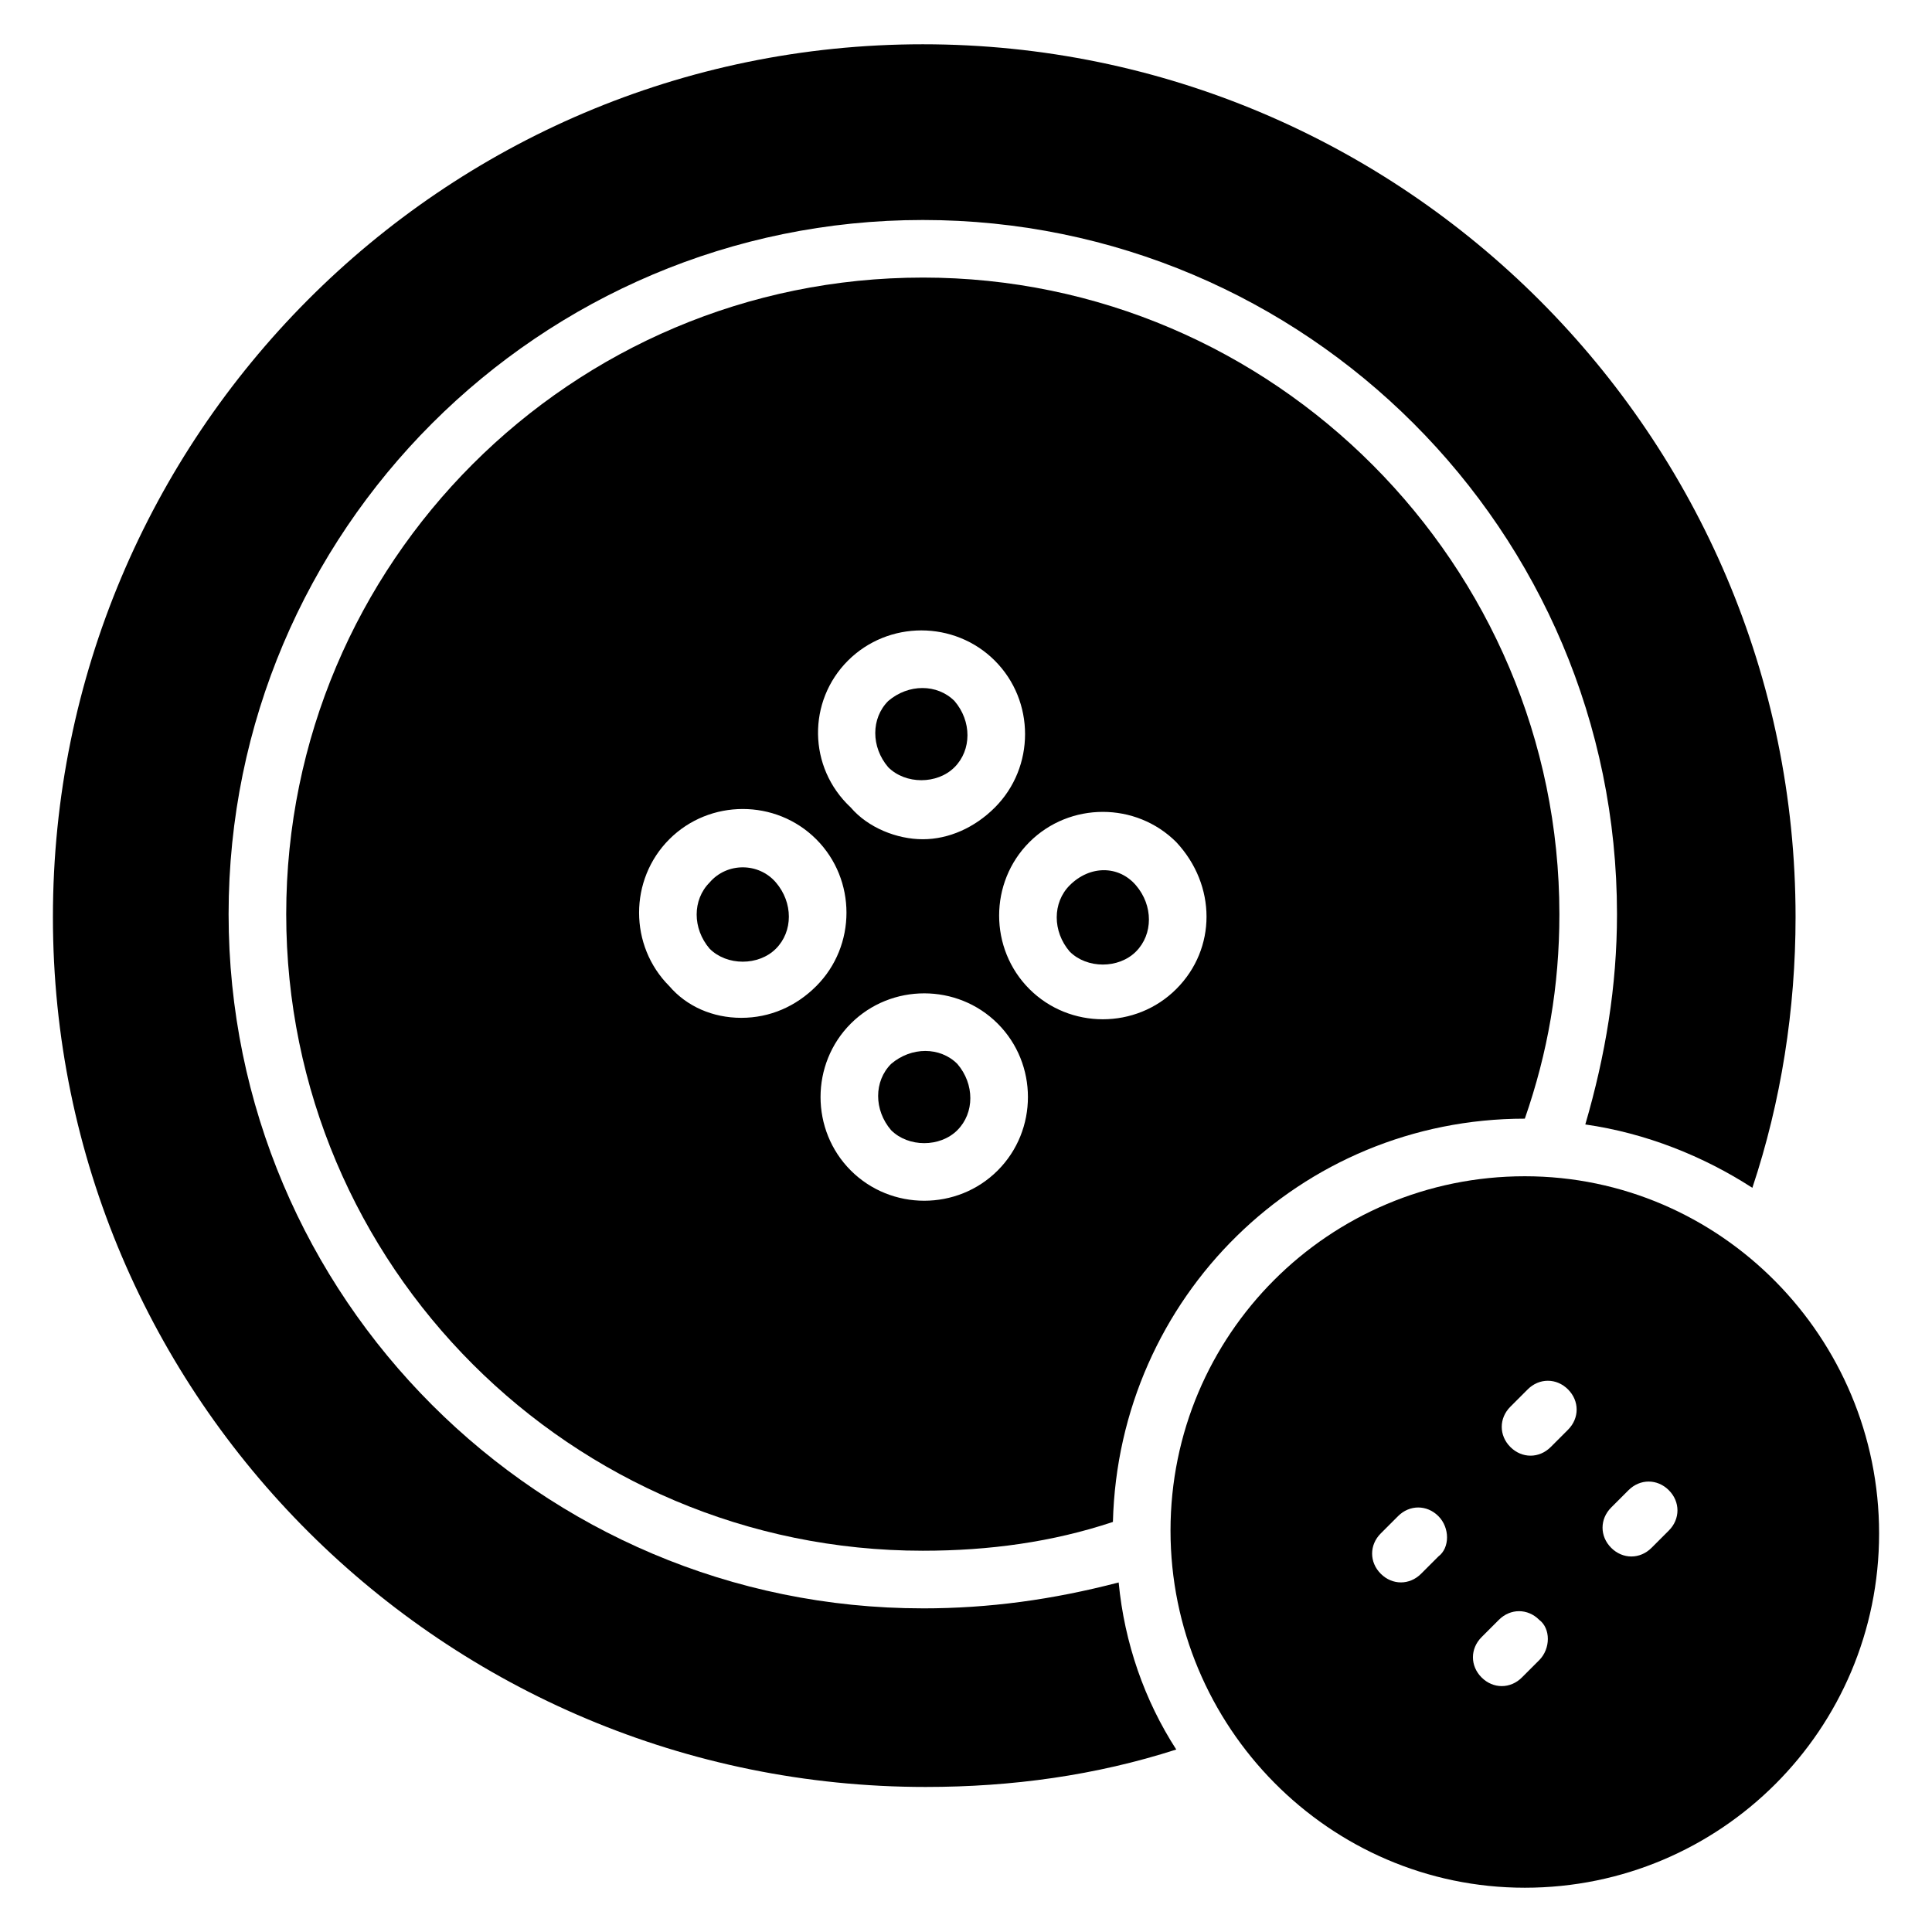 <?xml version="1.0" encoding="UTF-8"?>
<!-- Uploaded to: ICON Repo, www.svgrepo.com, Generator: ICON Repo Mixer Tools -->
<svg fill="#000000" width="800px" height="800px" version="1.1" viewBox="144 144 512 512" xmlns="http://www.w3.org/2000/svg">
 <g>
  <path d="m427.48 378.62c-4.582 4.582-4.582 12.215 0 17.559 4.582 4.582 12.977 4.582 17.559 0 4.582-4.582 4.582-12.215 0-17.559-4.582-5.344-12.215-5.344-17.559 0z"/>
  <path d="m380.15 425.95c-4.582 4.582-4.582 12.215 0 17.559 4.582 4.582 12.977 4.582 17.559 0 4.582-4.582 4.582-12.215 0-17.559-4.582-4.582-12.215-4.582-17.559 0z"/>
  <path d="m332.06 377.86c-4.582 4.582-4.582 12.215 0 17.559 4.582 4.582 12.977 4.582 17.559 0 4.582-4.582 4.582-12.215 0-17.559-4.582-5.344-12.98-5.344-17.559 0z"/>
  <path d="m396.95 347.33c4.582-4.582 4.582-12.215 0-17.559-4.582-4.582-12.215-4.582-17.559 0-4.582 4.582-4.582 12.215 0 17.559 4.582 4.578 12.977 4.578 17.559 0z"/>
  <path d="m388.55 570.23c-101.52 0-183.97-82.441-183.97-183.97 0.004-101.52 82.445-183.96 183.97-183.96s183.97 82.441 183.97 183.97c0 19.082-3.055 37.402-8.398 55.723 16.031 2.289 31.297 8.398 44.273 16.793 7.633-22.902 11.449-47.328 11.449-71.754 0.004-127.48-103.81-231.3-231.29-231.3-127.48 0-230.53 103.82-230.53 231.3 0 127.48 103.82 230.53 231.29 230.53 22.902 0 45.039-3.055 66.41-9.922-8.398-12.977-13.742-28.242-15.266-44.273-17.555 4.574-34.348 6.867-51.906 6.867z"/>
  <path d="m388.55 217.56c-93.129 0-168.7 75.57-168.7 168.7 0 93.129 75.57 168.7 168.7 168.7 17.559 0 34.352-2.289 50.383-7.633 1.527-59.543 49.617-106.87 109.16-106.87 6.106-17.559 9.16-35.113 9.16-54.199 0-92.363-75.574-168.7-168.7-168.7zm-19.844 101.52c10.688-10.688 28.242-10.688 38.93 0s10.688 28.242 0 38.93c-5.344 5.344-12.215 8.398-19.082 8.398-6.871 0-14.504-3.055-19.082-8.398-11.453-10.684-11.453-28.242-0.766-38.93zm-28.246 94.656c-7.633 0-14.504-3.055-19.082-8.398-10.688-10.688-10.688-28.242 0-38.93s28.242-10.688 38.93 0 10.688 28.242 0 38.93c-5.344 5.344-12.215 8.398-19.848 8.398zm67.938 40.457c-10.688 10.688-28.242 10.688-38.93 0s-10.688-28.242 0-38.93 28.242-10.688 38.93 0 10.688 28.242 0 38.93zm47.328-48.09c-10.688 10.688-28.242 10.688-38.93 0s-10.688-28.242 0-38.93 28.242-10.688 38.93 0c10.688 11.449 10.688 28.242 0 38.93z"/>
  <path d="m548.09 455.72c-51.906 0-93.891 41.984-93.891 93.891-0.004 51.91 41.98 94.656 93.891 94.656 51.906 0 93.891-41.984 93.891-93.891 0-51.91-41.984-94.656-93.891-94.656zm-22.902 100.76-4.582 4.582c-3.055 3.055-7.633 3.055-10.688 0-3.055-3.055-3.055-7.633 0-10.688l4.582-4.582c3.055-3.055 7.633-3.055 10.688 0s3.055 8.398 0 10.688zm26.719 27.48-4.582 4.582c-3.055 3.055-7.633 3.055-10.688 0-3.055-3.055-3.055-7.633 0-10.688l4.582-4.582c3.055-3.055 7.633-3.055 10.688 0 3.051 2.293 3.051 7.633 0 10.688zm7.633-61.066-4.582 4.582c-3.055 3.055-7.633 3.055-10.688 0-3.055-3.055-3.055-7.633 0-10.688l4.582-4.582c3.055-3.055 7.633-3.055 10.688 0 3.051 3.055 3.051 7.633 0 10.688zm26.715 26.715-4.582 4.582c-3.055 3.055-7.633 3.055-10.688 0-3.055-3.055-3.055-7.633 0-10.688l4.582-4.582c3.055-3.055 7.633-3.055 10.688 0 3.055 3.055 3.055 7.637 0 10.688z"/>
 </g>
</svg>